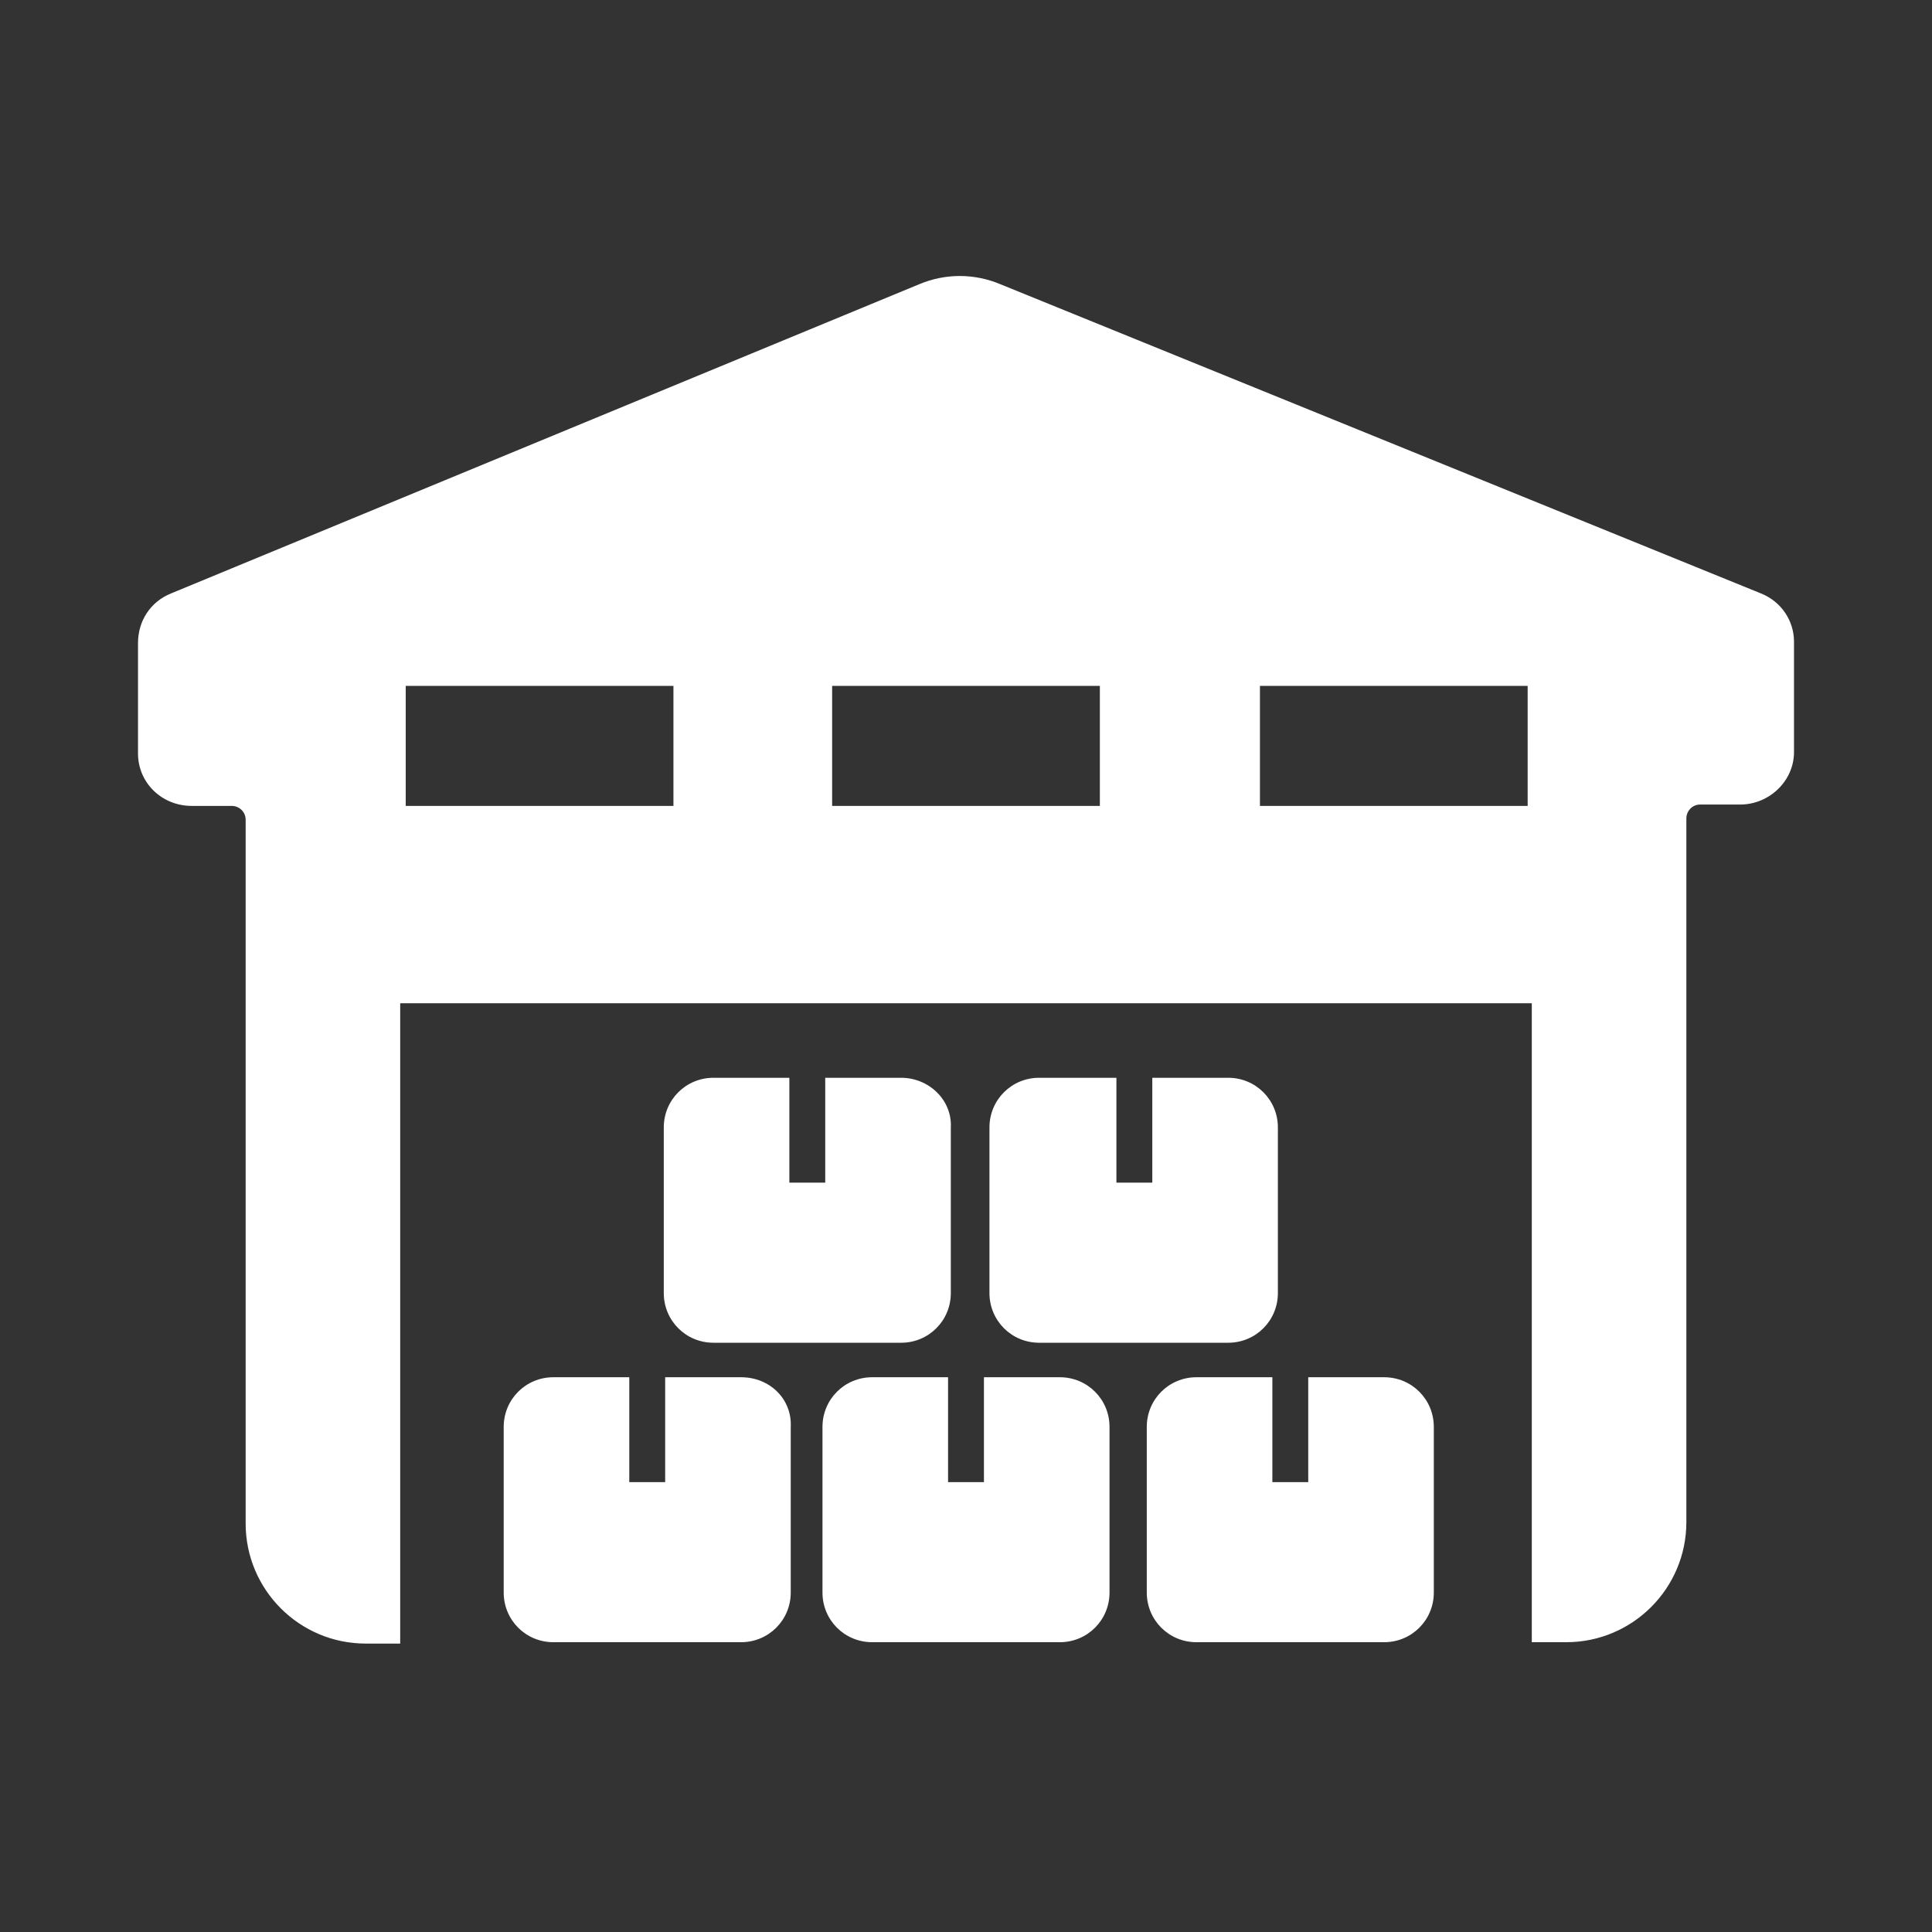 <?xml version="1.0" encoding="utf-8"?>
<!-- Generator: Adobe Illustrator 19.2.1, SVG Export Plug-In . SVG Version: 6.00 Build 0)  -->
<svg version="1.1" id="Layer_1" xmlns="http://www.w3.org/2000/svg" xmlns:xlink="http://www.w3.org/1999/xlink" x="0px" y="0px"
	 width="140px" height="140px" viewBox="0 0 140 140" style="enable-background:new 0 0 140 140;" xml:space="preserve">
<rect x="0" y="0" width="140" height="140" fill="#333333" stroke="none"/>
<style type="text/css">
	.st0{fill-rule:evenodd;clip-rule:evenodd;fill:#FFFFFF;}
</style>
<g>
	<g>
		<path class="st0" d="M89,78.1h-5.5v7.6h-2.6v-7.6h-5.6c-2,0-3.6,1.6-3.6,3.6v12c0,2,1.6,3.6,3.6,3.6H89c2,0,3.6-1.6,3.6-3.6v-12
			C92.6,79.7,91,78.1,89,78.1z M65.3,78.1h-5.5v7.6h-2.6v-7.6h-5.5c-2,0-3.6,1.6-3.6,3.6v12c0,2,1.6,3.6,3.6,3.6h13.6
			c2,0,3.6-1.6,3.6-3.6v-12C69,79.7,67.3,78.1,65.3,78.1z M100.3,99.8h-5.5v7.6h-2.6v-7.6h-5.5c-2,0-3.6,1.6-3.6,3.6v12
			c0,2,1.6,3.6,3.6,3.6h13.6c2,0,3.6-1.6,3.6-3.6v-12C103.9,101.4,102.3,99.8,100.3,99.8z M76.8,99.8h-5.5v7.6h-2.6v-7.6h-5.5
			c-2,0-3.6,1.6-3.6,3.6v12c0,2,1.6,3.6,3.6,3.6h13.6c2,0,3.6-1.6,3.6-3.6v-12C80.4,101.4,78.8,99.8,76.8,99.8z M53.7,99.8h-5.5v7.6
			h-2.6v-7.6h-5.5c-2,0-3.6,1.6-3.6,3.6v12c0,2,1.6,3.6,3.6,3.6h13.6c2,0,3.6-1.6,3.6-3.6v-12C57.4,101.4,55.8,99.8,53.7,99.8z
			 M110.7,58.4H91.3v-8.7h19.4V58.4z M79.7,58.4H60.3v-8.7h19.4V58.4z M48.7,58.4H29.4v-8.7h19.4V58.4z M127.6,43L72.5,20.6
			c-1.9-0.8-4-0.8-5.9,0L12.4,43c-1.5,0.6-2.4,2-2.4,3.6v8c0,2.1,1.7,3.8,3.9,3.8h2.9c0.5,0,1,0.4,1,1v51c0,4.8,3.9,8.7,8.7,8.7H29
			V72.7h82V119h2.5c4.8,0,8.7-3.9,8.7-8.7v-51c0-0.5,0.4-1,1-1h2.9c2.1,0,3.9-1.7,3.9-3.8v-8C130,45,129.1,43.6,127.6,43z"/>
	</g>
</g>
</svg>
